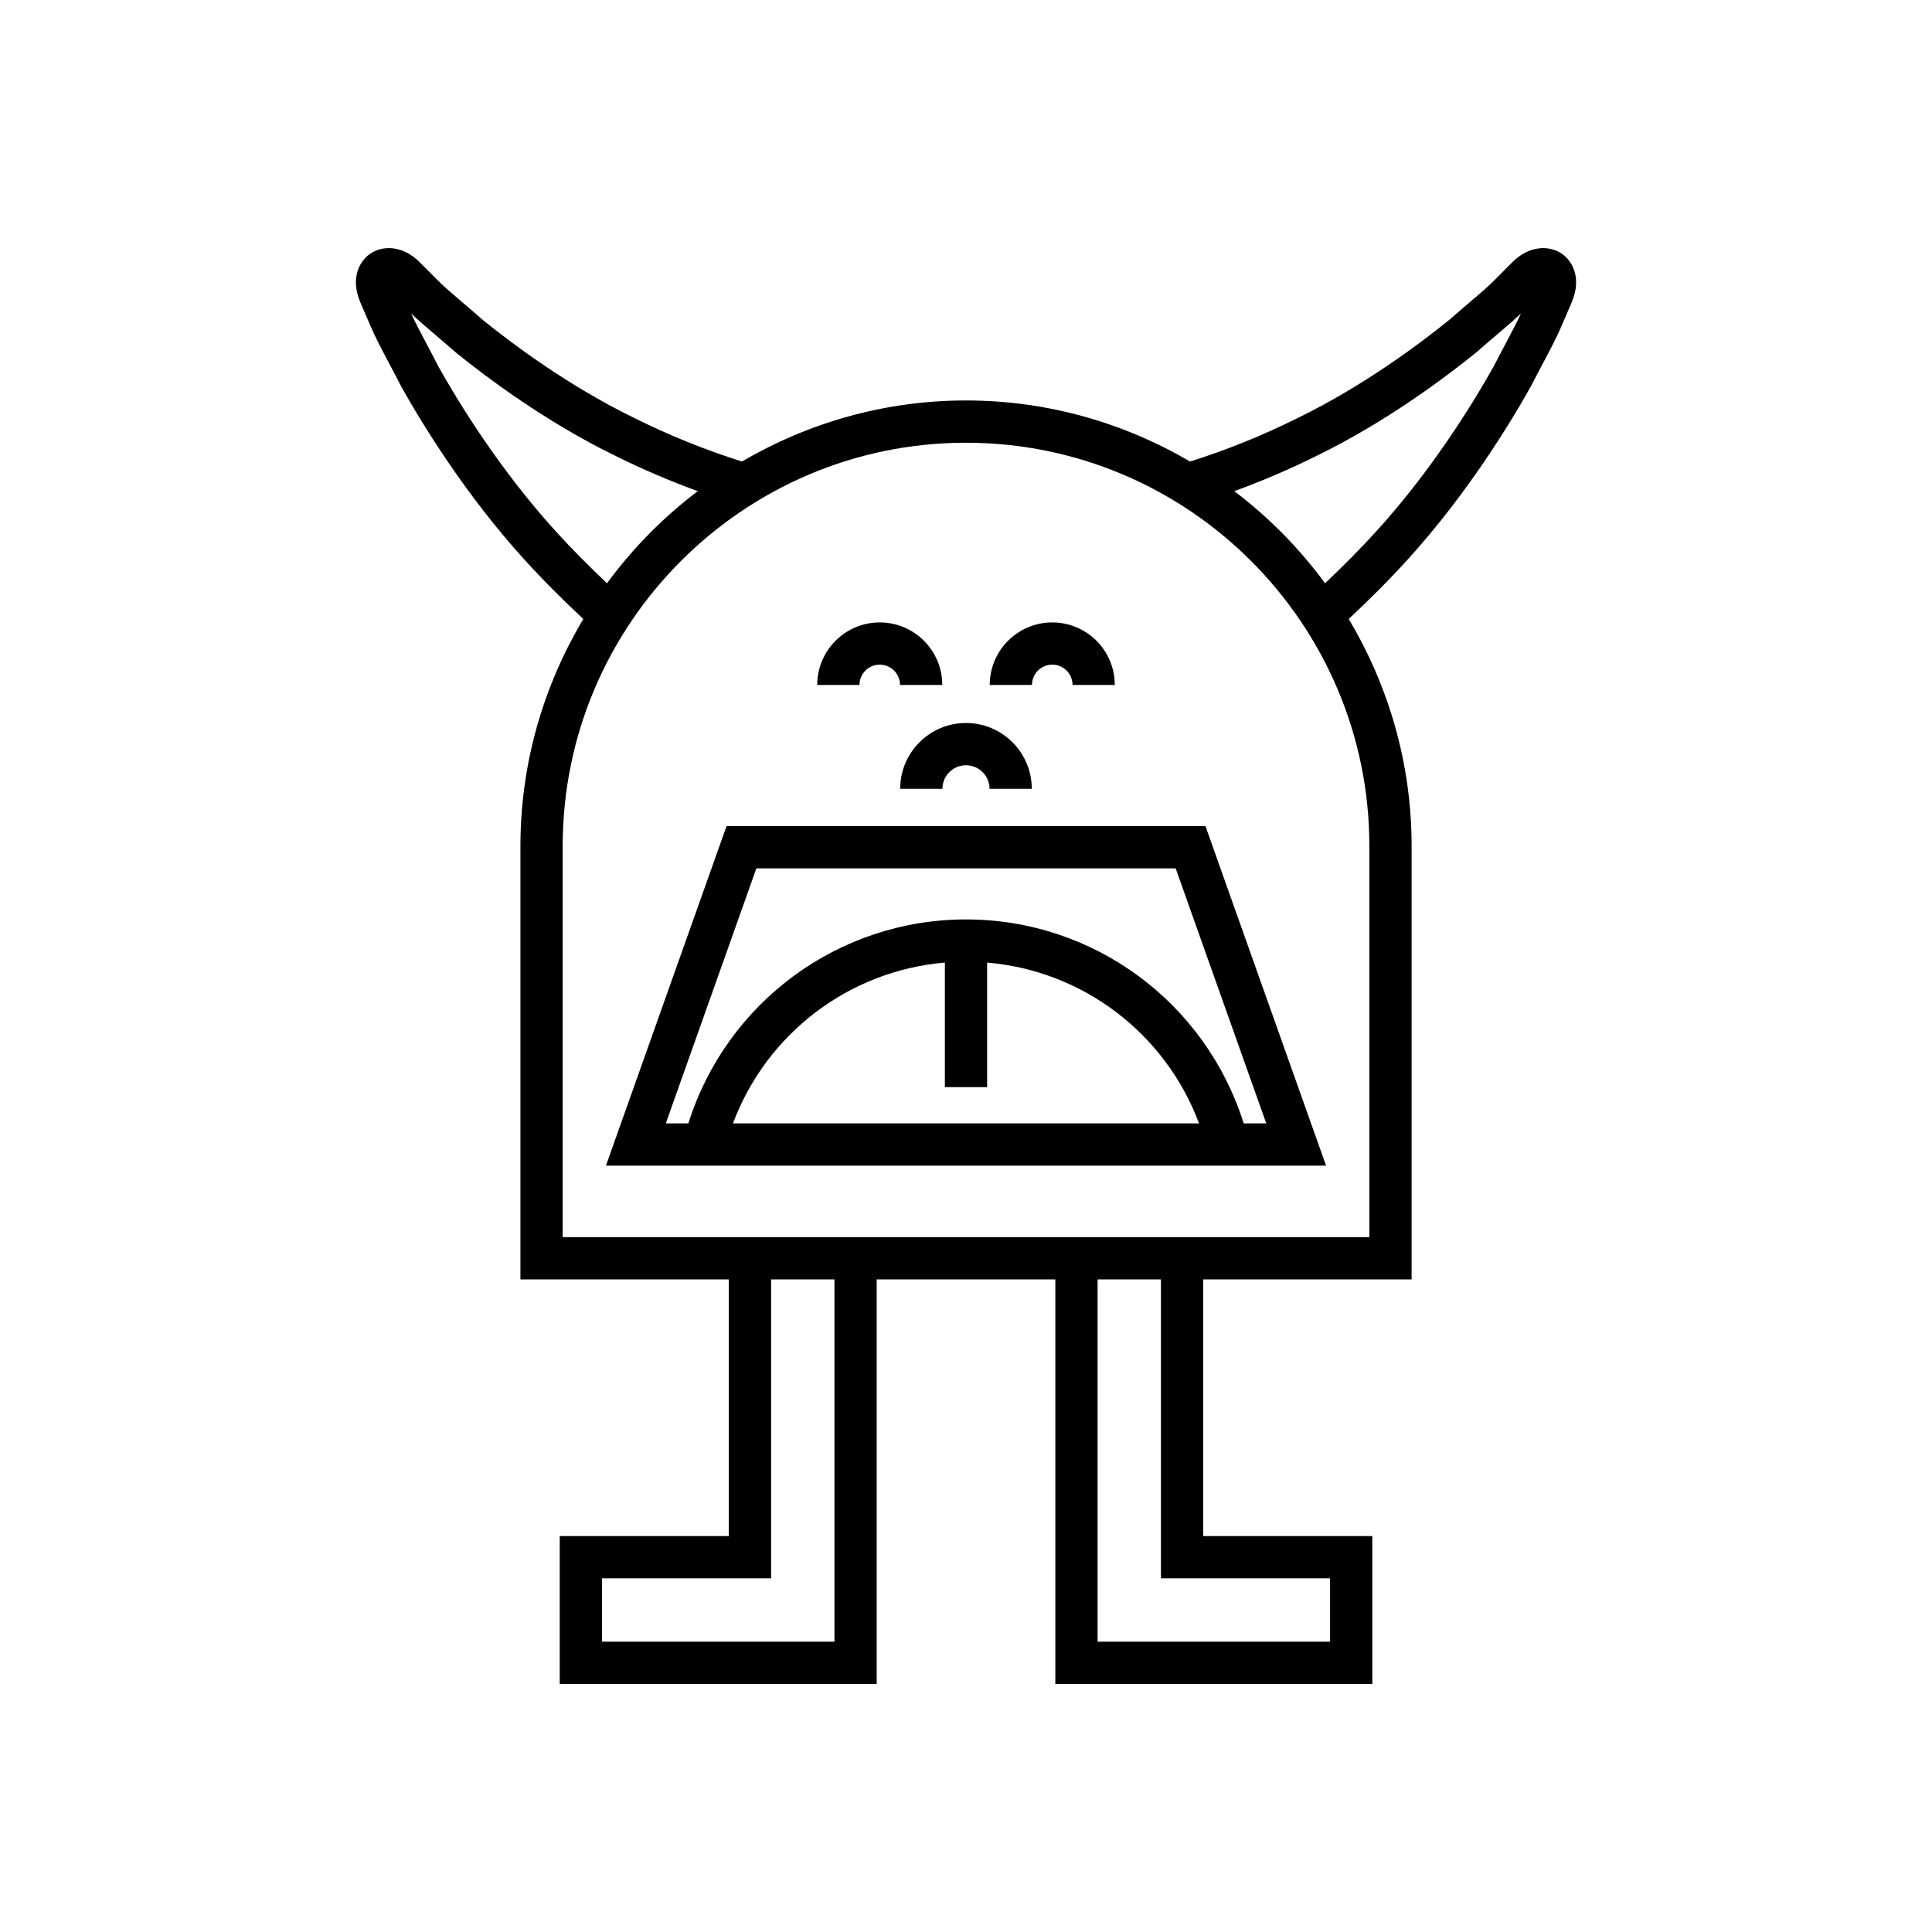 <?xml version="1.0" encoding="UTF-8"?>
<!-- Uploaded to: SVG Repo, www.svgrepo.com, Generator: SVG Repo Mixer Tools -->
<svg fill="#000000" width="800px" height="800px" version="1.1" viewBox="144 144 512 512" xmlns="http://www.w3.org/2000/svg">
 <g>
  <path d="m495.42 452.91-31.965-89.988h-126.91l-31.965 89.988zm-157.18-11.195c8.918-23.816 30.738-40.477 56.164-42.621v33.004h11.195v-33.004c25.426 2.144 47.246 18.805 56.164 42.621zm6.207-67.594h111.11l24.016 67.594h-5.981c-10.078-32.027-39.699-54.055-73.586-54.055-33.891 0-63.508 22.027-73.586 54.055h-5.981z"/>
  <path d="m242.11 230.2c1.176 2.852 2.926 6.152 4.949 9.977 1.008 1.898 2.094 3.949 3.324 6.348 5.391 9.629 16.793 28.379 32.547 45.727 5.031 5.539 10.305 10.785 15.652 15.789-10.512 17.648-16.664 38.184-16.664 60.176v114.84h55.23v68.016l-44.816-0.004v39.184h84v-107.2h47.34v107.2h84.004v-39.184h-44.816v-68.016h55.23v-114.84c0-21.992-6.152-42.523-16.664-60.176 5.363-5.016 10.637-10.262 15.652-15.789 15.754-17.348 27.16-36.098 32.652-45.914 1.125-2.207 2.215-4.258 3.219-6.16 2.023-3.824 3.773-7.125 4.914-9.898l2.637-6.113c2.738-6.387 0.277-10.977-2.668-12.965-3.199-2.164-8.5-2.289-13.098 2.336l-4.559 4.582c-1.613 1.672-4.078 3.769-6.926 6.195-1.652 1.406-3.422 2.918-5.086 4.387-7.473 6.059-22.617 17.492-40.176 26.035-9.414 4.695-19.023 8.559-28.609 11.574-17.469-10.223-37.719-16.184-59.375-16.184-21.66 0-41.906 5.961-59.379 16.18-9.586-3.016-19.195-6.879-28.656-11.598-17.512-8.516-32.652-19.949-39.949-25.859-1.836-1.621-3.609-3.133-5.258-4.539-2.848-2.426-5.312-4.523-6.992-6.258l-4.5-4.519c-4.594-4.621-9.895-4.5-13.094-2.336-2.945 1.988-5.406 6.578-2.664 12.977zm123.03 348.86h-61.609v-16.793h44.816v-79.211h16.793zm131.34-16.793v16.793h-61.609v-96.004h16.793v79.211zm-3.539-297.48c18.516-9.008 34.434-21.023 42.453-27.531 1.789-1.578 3.508-3.047 5.117-4.41 2.519-2.144 4.762-4.055 6.551-5.777-0.984 2.18-2.398 4.856-4 7.879-1.027 1.945-2.144 4.043-3.191 6.113-5.168 9.219-16.062 27.145-31.074 43.672-4.387 4.832-8.98 9.418-13.641 13.844-6.801-9.266-14.898-17.48-24.055-24.418 7.34-2.68 14.66-5.789 21.84-9.371zm-92.934-3.457c58.941 0 106.89 47.949 106.89 106.89v103.64l-213.78-0.004v-103.64c0-58.941 47.949-106.89 106.89-106.89zm-140.51-28.484c1.605 1.367 3.328 2.836 5.293 4.562 7.844 6.359 23.766 18.375 42.23 27.359 7.211 3.594 14.543 6.711 21.895 9.391-9.156 6.938-17.254 15.156-24.055 24.418-4.652-4.418-9.246-9.004-13.641-13.844-15.012-16.527-25.906-34.453-30.969-43.48-1.152-2.262-2.269-4.359-3.297-6.305-1.59-3.004-2.996-5.66-4-7.879 1.809 1.746 4.039 3.644 6.543 5.777z"/>
  <path d="m377.14 320.14c2.965 0 5.375 2.41 5.375 5.375h11.195c0-9.137-7.434-16.57-16.57-16.57s-16.57 7.434-16.57 16.57h11.195c0-2.965 2.414-5.375 5.375-5.375z"/>
  <path d="m422.86 320.14c2.965 0 5.375 2.41 5.375 5.375h11.195c0-9.137-7.434-16.57-16.57-16.57s-16.57 7.434-16.57 16.57h11.195c0.004-2.965 2.414-5.375 5.375-5.375z"/>
  <path d="m382.56 353.04h11.195c0-3.441 2.801-6.242 6.242-6.242 3.445 0 6.242 2.801 6.242 6.242h11.195c0-9.617-7.824-17.438-17.438-17.438-9.613-0.004-17.438 7.82-17.438 17.438z"/>
 </g>
</svg>